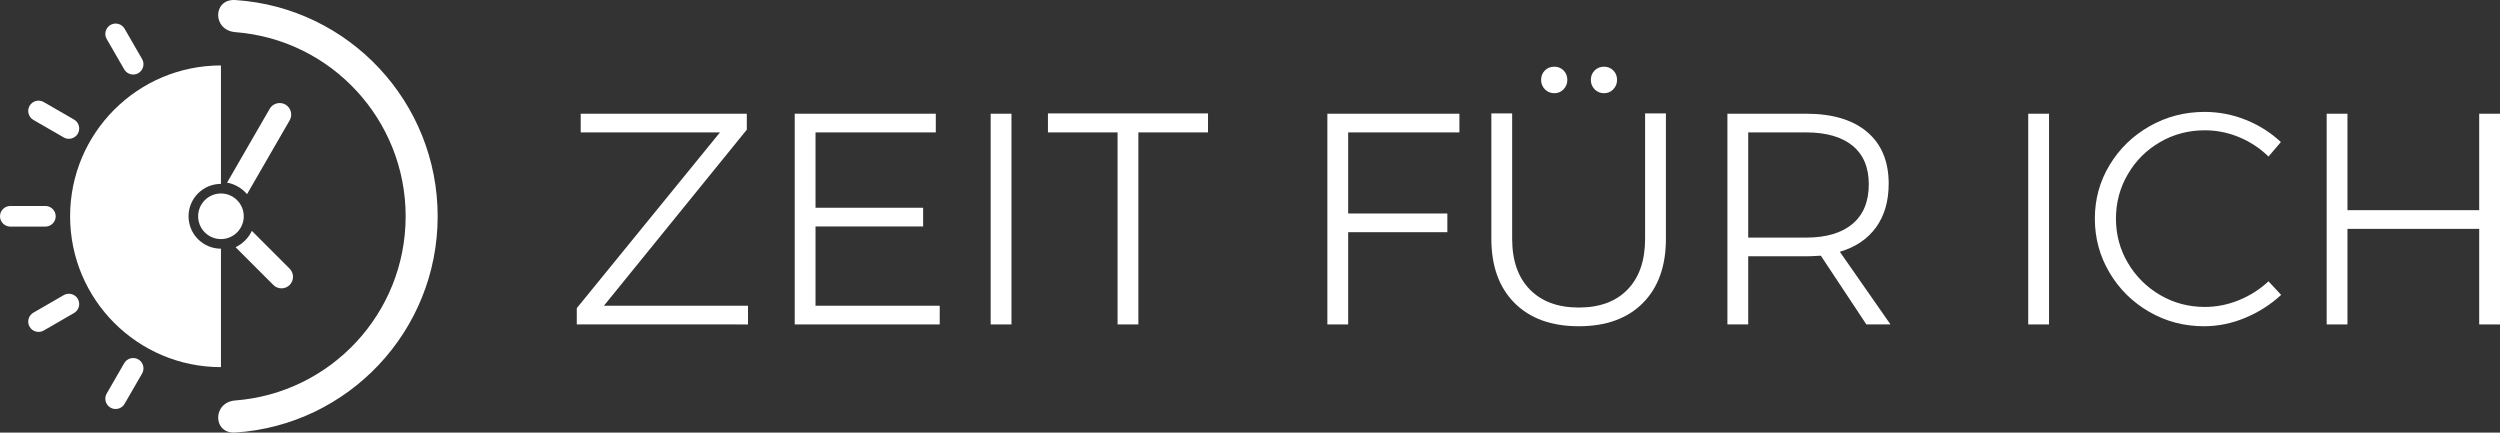 <?xml version="1.0" encoding="utf-8"?>
<!-- Generator: Adobe Illustrator 16.0.4, SVG Export Plug-In . SVG Version: 6.00 Build 0)  -->
<!DOCTYPE svg PUBLIC "-//W3C//DTD SVG 1.1//EN" "http://www.w3.org/Graphics/SVG/1.1/DTD/svg11.dtd">
<svg version="1.1" id="Ebene_1" xmlns="http://www.w3.org/2000/svg" xmlns:xlink="http://www.w3.org/1999/xlink" x="0px" y="0px"
	 width="346.753px" height="60px" viewBox="0 0 346.753 60" enable-background="new 0 0 346.753 60" xml:space="preserve">
<rect x="0" y="0" width="346.753" height="60" fill="#333333" stroke="none"/>
<g>
	<path fill="#FFFFFF" d="M383.515,16.404h23.355v4.189l-15.452,18.258h15.688l-0.039,5.216H383v-4.231l15.492-18.216h-14.977V16.404
		z"/>
	<path fill="#FFFFFF" d="M411.374,16.404h21.063v5.177h-14.819v6.005h13.318v5.178h-13.318v6.125h15.253v5.178h-21.497V16.404z"/>
	<path fill="#FFFFFF" d="M437.772,16.404h6.243v27.663h-6.243V16.404z"/>
	<path fill="#FFFFFF" d="M447.414,16.404h23.117v5.294h-8.455v22.368h-6.246V21.698h-8.416V16.404z"/>
	<path fill="#FFFFFF" d="M484.695,16.404h19.877l-0.04,5.177h-13.597v6.796h12.489v5.216h-12.489v10.474h-6.24V16.404z"/>
	<path fill="#FFFFFF" d="M515.655,37.326c1.121,1.147,2.616,1.721,4.486,1.721c1.817,0,3.267-0.565,4.348-1.699
		c1.08-1.133,1.62-2.7,1.62-4.703V16.404h6.243v16.241c0,2.424-0.495,4.525-1.482,6.305c-0.986,1.777-2.405,3.148-4.247,4.108
		c-1.847,0.961-4.02,1.442-6.522,1.442s-4.689-0.481-6.561-1.442c-1.87-0.96-3.306-2.331-4.307-4.108
		c-1.001-1.779-1.502-3.881-1.502-6.305V16.404h6.243v16.241C513.974,34.62,514.536,36.183,515.655,37.326z M518.383,9.29
		c0.513,0.527,0.769,1.212,0.769,2.056c0,0.816-0.256,1.494-0.769,2.036c-0.514,0.54-1.182,0.809-1.996,0.809
		c-0.817,0-1.483-0.269-1.998-0.809c-0.511-0.542-0.771-1.219-0.771-2.036c0-0.844,0.261-1.528,0.771-2.056
		c0.515-0.526,1.181-0.79,1.998-0.79C517.202,8.5,517.87,8.764,518.383,9.29z M525.75,9.311c0.526,0.541,0.793,1.219,0.793,2.035
		s-0.267,1.494-0.793,2.036c-0.526,0.54-1.184,0.809-1.975,0.809c-0.816,0-1.487-0.269-2.016-0.809
		c-0.526-0.542-0.789-1.219-0.789-2.036s0.263-1.494,0.789-2.035c0.528-0.54,1.199-0.811,2.016-0.811
		C524.567,8.5,525.224,8.771,525.75,9.311z"/>
	<path fill="#FFFFFF" d="M554.954,44.066l-4.387-7.904h-0.593h-5.77v7.904h-6.242V16.404h12.012c3.61,0,6.402,0.836,8.38,2.508
		c1.976,1.675,2.966,4.039,2.966,7.094c0,2.134-0.445,3.957-1.326,5.474c-0.884,1.518-2.169,2.666-3.854,3.457l5.887,9.13H554.954z
		 M544.205,30.945h5.77c1.739,0,3.077-0.402,4.013-1.205c0.935-0.804,1.401-1.982,1.401-3.537c0-1.528-0.467-2.679-1.401-3.458
		c-0.936-0.776-2.273-1.165-4.013-1.165h-5.77V30.945z"/>
	<path fill="#FFFFFF" d="M577.378,16.404h6.24v27.663h-6.24V16.404z"/>
	<path fill="#FFFFFF" d="M606.441,22.389c-1.279-0.644-2.563-0.967-3.852-0.967c-1.558,0-2.979,0.383-4.27,1.146
		c-1.291,0.765-2.306,1.805-3.043,3.121c-0.738,1.318-1.105,2.78-1.105,4.387s0.367,3.077,1.105,4.408
		c0.737,1.328,1.752,2.384,3.043,3.16c1.29,0.775,2.712,1.165,4.27,1.165c1.237,0,2.493-0.296,3.772-0.888
		c1.277-0.596,2.417-1.391,3.417-2.392l3.677,3.99c-1.475,1.528-3.209,2.742-5.196,3.639c-1.991,0.893-3.984,1.341-5.987,1.341
		c-2.714,0-5.175-0.624-7.389-1.877c-2.214-1.25-3.952-2.971-5.216-5.158c-1.267-2.186-1.898-4.624-1.898-7.311
		c0-2.659,0.646-5.07,1.937-7.229c1.289-2.161,3.062-3.86,5.313-5.099c2.254-1.238,4.748-1.857,7.49-1.857
		c2,0,3.979,0.415,5.928,1.246c1.95,0.829,3.607,1.956,4.979,3.378l-3.638,4.465C608.832,23.925,607.717,23.035,606.441,22.389z"/>
	<path fill="#FFFFFF" d="M617.17,16.404h6.242v11.537h12.526V16.404h6.246v27.663h-6.246V33.157h-12.526v10.909h-6.242V16.404z"/>
</g>
<g>
	<g>
		<path fill-rule="evenodd" clip-rule="evenodd" fill="#FFFFFF" d="M30.646,50.921c-11.555,0-20.922-9.367-20.922-20.922
			S19.091,9.077,30.646,9.077v16.427c-2.482,0-4.494,2.012-4.494,4.495c0,2.482,2.012,4.496,4.494,4.496V50.921L30.646,50.921z"/>
		<path fill-rule="evenodd" clip-rule="evenodd" fill="#FFFFFF" d="M32.66,0.007c15.769,1.042,28.045,14.176,28.045,29.992
			c0,15.932-12.395,28.969-28.067,29.995c-3.134,0.205-3.205-4.206-0.001-4.45c13.218-1.017,23.628-12.066,23.628-25.544
			c0-13.366-10.293-24.506-23.604-25.54C29.418,4.206,29.496-0.203,32.66,0.007L32.66,0.007z"/>
		<path fill-rule="evenodd" clip-rule="evenodd" fill="#FFFFFF" d="M39.592,14.504c-0.761-0.44-1.744-0.177-2.183,0.584
			l-5.915,10.245c1.103,0.199,2.072,0.778,2.769,1.597l5.915-10.244C40.617,15.926,40.354,14.943,39.592,14.504z"/>
		<path fill-rule="evenodd" clip-rule="evenodd" fill="#FFFFFF" d="M30.646,26.836c1.748,0,3.163,1.416,3.163,3.163
			s-1.416,3.163-3.163,3.163c-1.746,0-3.163-1.416-3.163-3.163S28.899,26.836,30.646,26.836L30.646,26.836z"/>
		<path fill-rule="evenodd" clip-rule="evenodd" fill="#FFFFFF" d="M0,29.999L0,29.999c0-0.787,0.644-1.431,1.431-1.431h4.863
			c0.787,0,1.431,0.645,1.431,1.431l0,0c0,0.788-0.644,1.431-1.431,1.431H1.431C0.644,31.43,0,30.786,0,29.999L0,29.999z"/>
		<path fill-rule="evenodd" clip-rule="evenodd" fill="#FFFFFF" d="M4.106,14.676L4.106,14.676c0.394-0.682,1.274-0.918,1.955-0.524
			l4.211,2.431c0.682,0.394,0.917,1.273,0.523,1.956l0,0c-0.393,0.682-1.273,0.917-1.956,0.524l-4.21-2.431
			C3.948,16.238,3.712,15.357,4.106,14.676L4.106,14.676z"/>
		<path fill-rule="evenodd" clip-rule="evenodd" fill="#FFFFFF" d="M15.323,3.459L15.323,3.459c0.682-0.394,1.562-0.158,1.956,0.523
			l2.431,4.211c0.394,0.681,0.158,1.562-0.523,1.956l0,0c-0.682,0.394-1.562,0.158-1.957-0.524l-2.43-4.211
			C14.405,4.732,14.641,3.853,15.323,3.459L15.323,3.459z"/>
		<path fill-rule="evenodd" clip-rule="evenodd" fill="#FFFFFF" d="M4.106,45.321L4.106,45.321
			c-0.394-0.682-0.158-1.561,0.524-1.954l4.21-2.434c0.682-0.393,1.562-0.156,1.956,0.524l0,0c0.394,0.683,0.158,1.562-0.523,1.956
			l-4.211,2.433C5.38,46.239,4.5,46.004,4.106,45.321L4.106,45.321z"/>
		<path fill-rule="evenodd" clip-rule="evenodd" fill="#FFFFFF" d="M15.323,56.539L15.323,56.539
			c-0.682-0.395-0.918-1.273-0.524-1.956l2.43-4.21c0.394-0.683,1.274-0.917,1.957-0.524l0,0c0.682,0.395,0.917,1.273,0.523,1.956
			l-2.431,4.21C16.885,56.698,16.005,56.933,15.323,56.539L15.323,56.539z"/>
	</g>
	<path fill-rule="evenodd" clip-rule="evenodd" fill="#FFFFFF" d="M40.175,37.266l-5.243-5.242c-0.47,0.991-1.27,1.793-2.261,2.262
		l5.243,5.242c0.621,0.621,1.639,0.621,2.26,0C40.796,38.906,40.796,37.89,40.175,37.266z"/>
</g>
<g>
	<path fill="#FFFFFF" d="M80.544,15.772h23.038v2.216L83.763,42.406h19.986v2.593H80v-2.258l19.86-24.376H80.544V15.772z"/>
	<path fill="#FFFFFF" d="M110.229,15.772h19.567v2.593h-16.683v10.452h14.927v2.593h-14.927v10.996h17.227v2.593h-20.111V15.772z"/>
	<path fill="#FFFFFF" d="M137.407,15.772h2.885v29.227h-2.885V15.772z"/>
	<path fill="#FFFFFF" d="M145.351,15.73h22.202v2.635h-9.66v26.634h-2.884V18.365h-9.658V15.73z"/>
	<path fill="#FFFFFF" d="M184.109,15.772h18.312v2.593h-15.428v11.247h13.756v2.592h-13.756v12.795h-2.885V15.772z"/>
	<path fill="#FFFFFF" d="M212.185,40.148c1.629,1.672,3.896,2.508,6.793,2.508c2.9,0,5.158-0.836,6.775-2.508
		c1.615-1.673,2.424-4.014,2.424-7.024V15.73h2.887v17.394c0,3.791-1.066,6.76-3.199,8.905c-2.133,2.146-5.096,3.221-8.887,3.221
		s-6.758-1.074-8.904-3.221c-2.146-2.146-3.221-5.114-3.221-8.905V15.73h2.885v17.394C209.738,36.135,210.554,38.476,212.185,40.148
		z M216.869,9.773c0.348,0.349,0.521,0.788,0.521,1.317c0,0.501-0.174,0.934-0.521,1.295c-0.35,0.363-0.775,0.543-1.275,0.543
		c-0.529,0-0.971-0.18-1.318-0.543c-0.35-0.361-0.521-0.794-0.521-1.295c0-0.529,0.172-0.968,0.521-1.317
		c0.348-0.349,0.789-0.523,1.318-0.523C216.093,9.25,216.519,9.424,216.869,9.773z M223.767,9.773
		c0.348,0.349,0.521,0.788,0.521,1.317c0,0.501-0.174,0.934-0.521,1.295c-0.35,0.363-0.775,0.543-1.275,0.543
		c-0.529,0-0.967-0.18-1.316-0.543c-0.35-0.361-0.523-0.794-0.523-1.295c0-0.529,0.174-0.968,0.523-1.317
		c0.35-0.349,0.787-0.523,1.316-0.523C222.992,9.25,223.417,9.424,223.767,9.773z"/>
	<path fill="#FFFFFF" d="M258.867,44.999l-6.312-9.533c-0.893,0.056-1.576,0.083-2.049,0.083h-8.027v9.45h-2.885V15.772h10.912
		c3.652,0,6.473,0.844,8.467,2.53c1.992,1.688,2.99,4.077,2.99,7.171c0,2.425-0.586,4.447-1.756,6.062
		c-1.172,1.617-2.846,2.745-5.02,3.387l7.025,10.077H258.867z M250.505,32.956c2.785,0,4.932-0.634,6.438-1.902
		c1.506-1.268,2.26-3.1,2.26-5.497c0-2.342-0.754-4.125-2.26-5.353c-1.506-1.226-3.652-1.839-6.438-1.839h-8.027v14.591H250.505z"/>
	<path fill="#FFFFFF" d="M281.318,15.772h2.885v29.227h-2.885V15.772z"/>
	<path fill="#FFFFFF" d="M310.587,19.034c-1.535-0.642-3.123-0.962-4.768-0.962c-2.258,0-4.328,0.543-6.207,1.631
		c-1.883,1.086-3.375,2.571-4.473,4.453c-1.104,1.881-1.654,3.938-1.654,6.167c0,2.229,0.551,4.279,1.654,6.145
		c1.098,1.867,2.59,3.354,4.473,4.454c1.879,1.102,3.949,1.651,6.207,1.651c1.617,0,3.191-0.313,4.727-0.94
		c1.531-0.627,2.896-1.497,4.096-2.613l1.756,1.881c-1.449,1.338-3.107,2.396-4.975,3.179c-1.867,0.78-3.777,1.171-5.729,1.171
		c-2.76,0-5.297-0.669-7.609-2.008c-2.312-1.337-4.146-3.149-5.498-5.436c-1.354-2.285-2.029-4.78-2.029-7.483
		c0-2.704,0.684-5.185,2.051-7.443c1.363-2.257,3.211-4.048,5.539-5.372c2.326-1.325,4.871-1.986,7.631-1.986
		c1.979,0,3.889,0.37,5.729,1.108c1.838,0.739,3.455,1.763,4.85,3.074l-1.715,2.007C313.472,20.567,312.119,19.675,310.587,19.034z"
		/>
	<path fill="#FFFFFF" d="M322.712,15.772h2.883v13.38h18.273v-13.38h2.885v29.227h-2.885V31.744h-18.273v13.255h-2.883V15.772z"/>
</g>
</svg>

